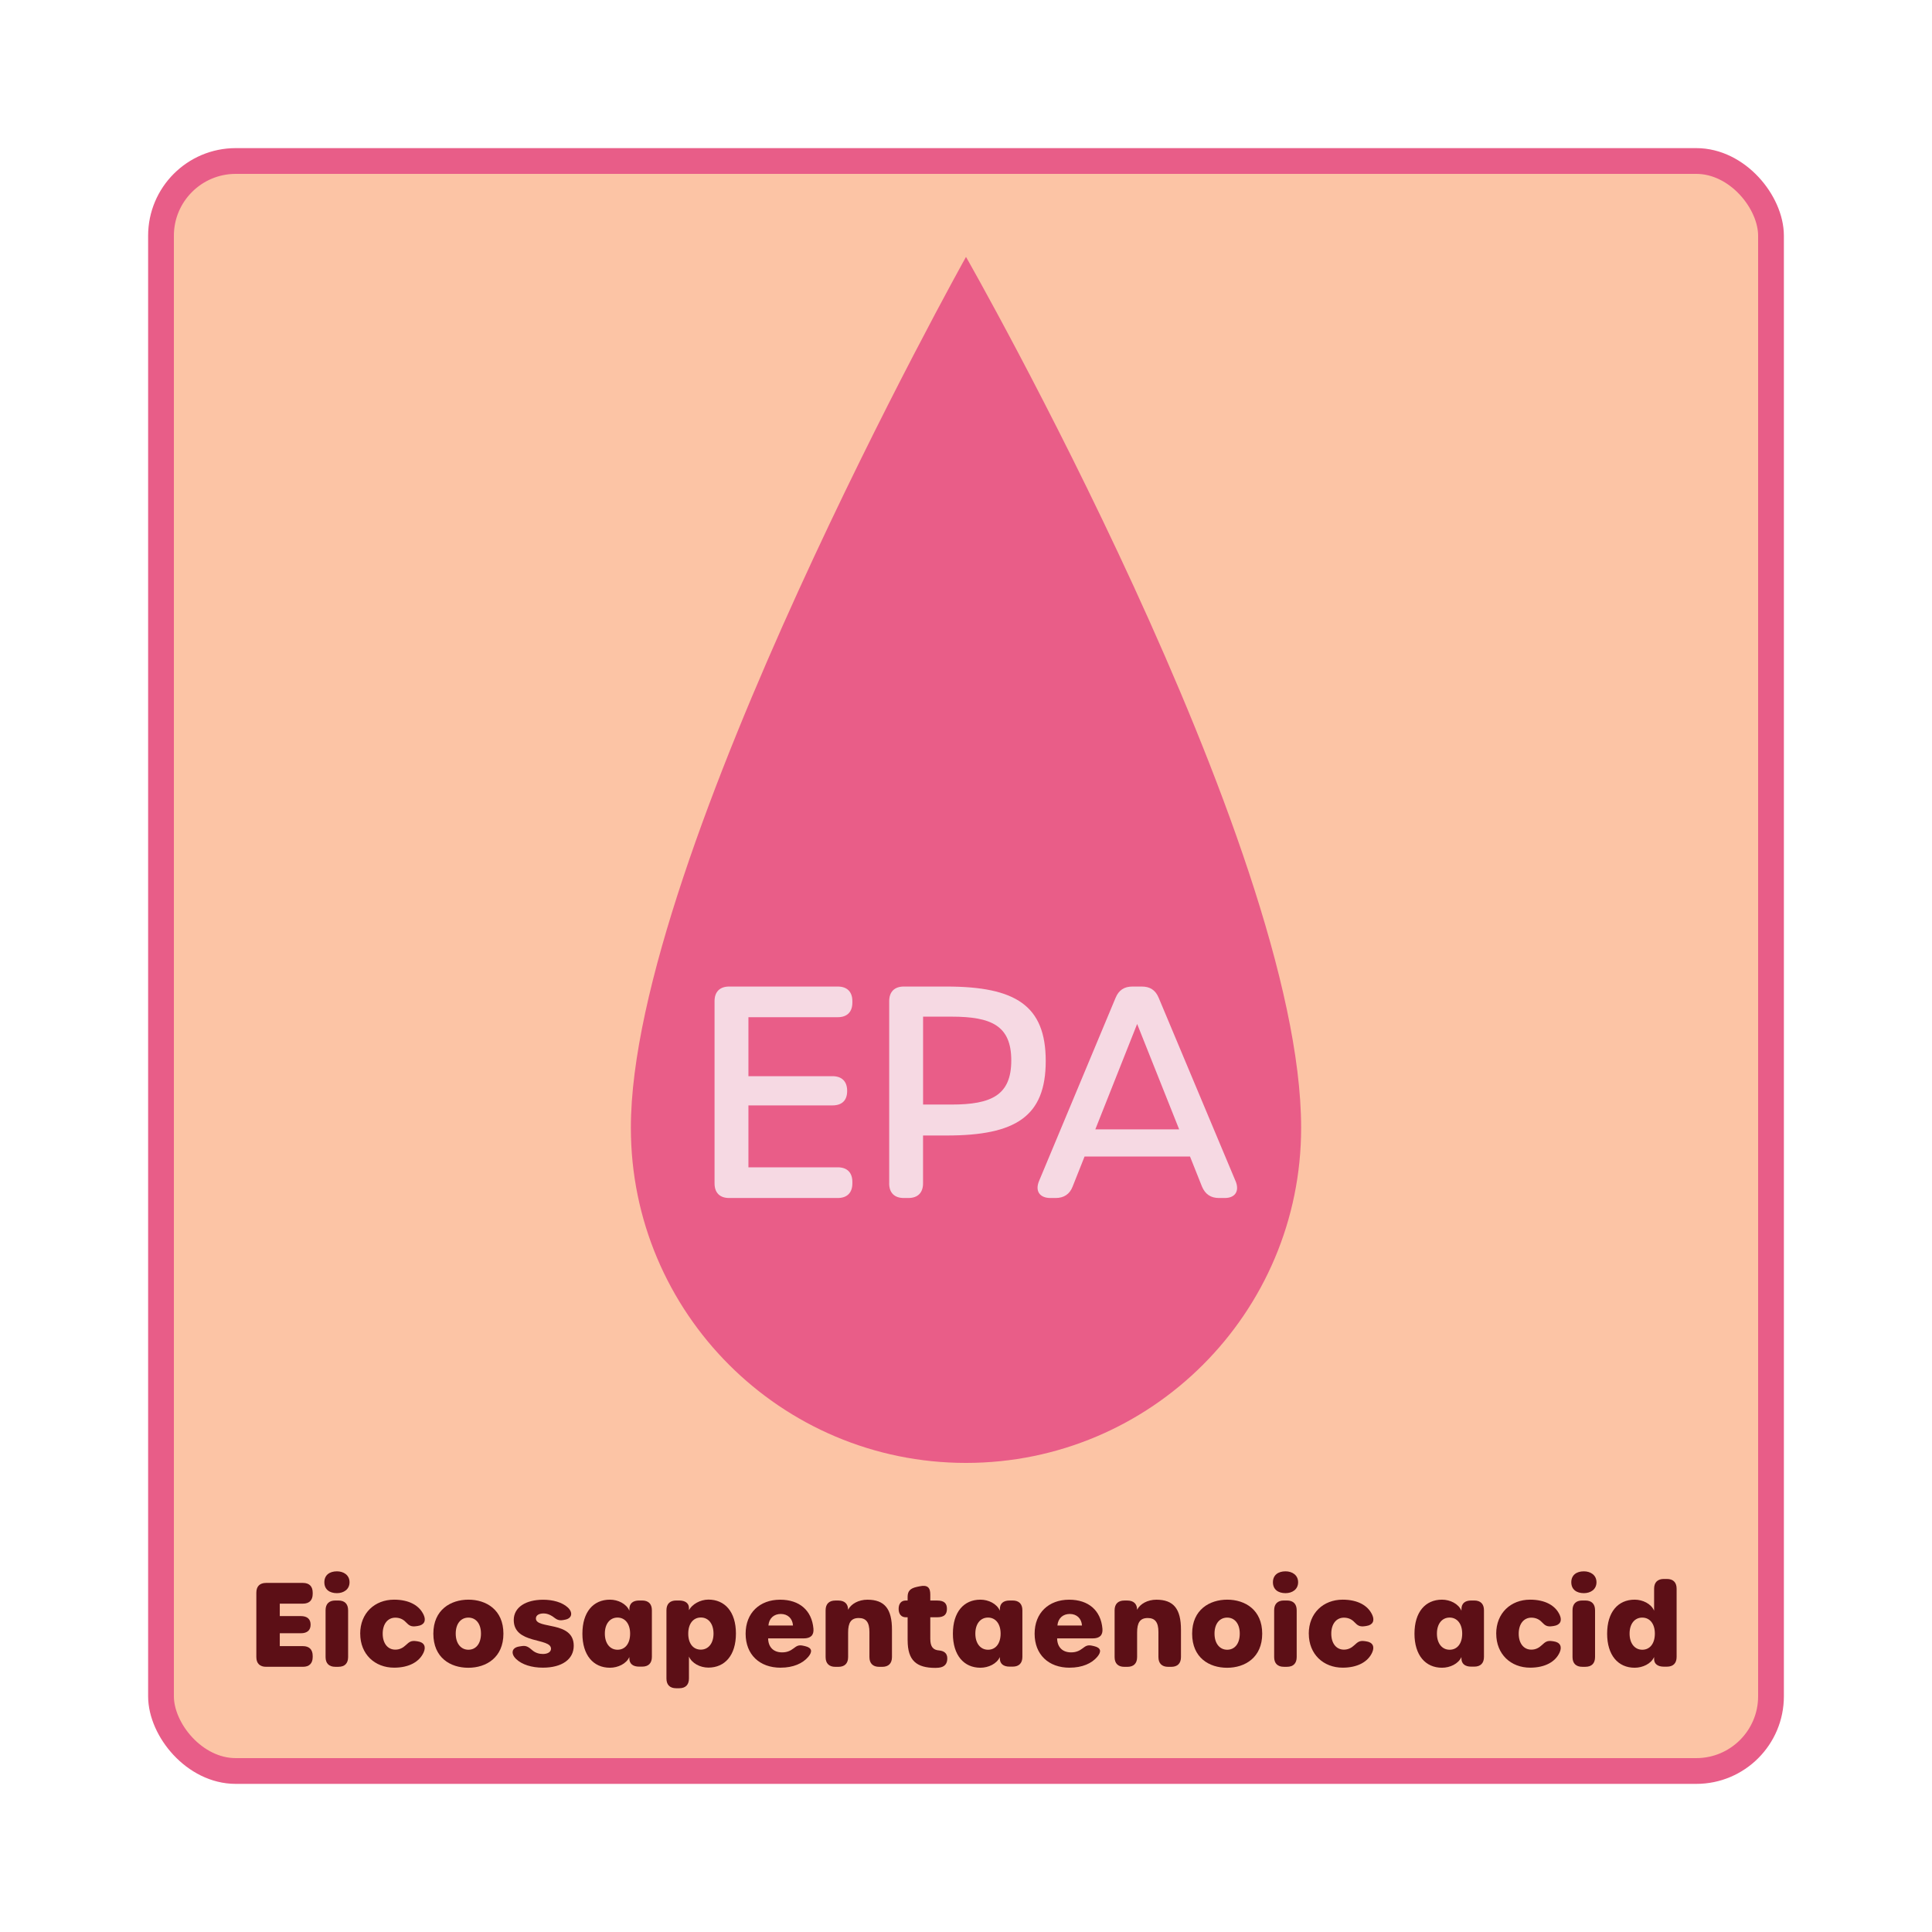 <?xml version="1.0" encoding="UTF-8"?>
<svg xmlns="http://www.w3.org/2000/svg" id="Layer_1" viewBox="0 0 600 600">
  <defs>
    <style>.cls-1{fill:#f6d9e3;}.cls-2{fill:#e95d88;}.cls-3{fill:#5c0f16;}.cls-4{fill:#fcc4a5;stroke:#e85d88;stroke-miterlimit:10;stroke-width:8px;}</style>
  </defs>
  <rect class="cls-4" x="50" y="50" width="500" height="500" rx="23.21" ry="23.21"></rect>
  <path class="cls-2" d="m300,79.78s104.08,182.45,104.08,270.46c0,57.48-46.6,104.08-104.08,104.08s-104.08-46.6-104.08-104.08c0-84.13,104.08-270.46,104.08-270.46"></path>
  <g>
    <path class="cls-1" d="m221.91,367.52v-56.6c0-2.9,1.63-4.54,4.53-4.54h33.74c2.9,0,4.53,1.63,4.53,4.54v.45c0,2.9-1.63,4.53-4.53,4.53h-27.75v18.32h26.12c2.9,0,4.54,1.63,4.54,4.54v.09c0,2.9-1.63,4.44-4.54,4.44h-26.12v19.23h27.75c2.9,0,4.53,1.63,4.53,4.54v.45c0,2.9-1.63,4.54-4.53,4.54h-33.74c-2.9,0-4.53-1.63-4.53-4.54Z"></path>
    <path class="cls-1" d="m276.15,367.52v-56.6c0-2.9,1.63-4.54,4.53-4.54h13.24c21.5,0,30.84,5.9,30.84,23.13s-9.34,23.13-30.75,23.13h-7.35v14.87c0,2.9-1.63,4.54-4.54,4.54h-1.45c-2.9,0-4.53-1.63-4.53-4.54Zm19.32-24.49c12.43,0,18.59-2.9,18.59-13.7s-6.17-13.6-18.59-13.6h-8.8v27.3h8.8Z"></path>
    <path class="cls-1" d="m383.72,366.79c1.27,3.08-.09,5.26-3.36,5.26h-1.81c-2.54,0-4.26-1.18-5.26-3.54l-3.72-9.34h-32.75l-3.71,9.34c-.91,2.36-2.72,3.54-5.26,3.54h-1.63c-3.36,0-4.81-2.18-3.54-5.26l23.76-56.87c1-2.45,2.72-3.54,5.26-3.54h2.9c2.54,0,4.26,1.09,5.26,3.54l23.85,56.87h0Zm-17.52-16.05l-13.05-32.74-12.99,32.74h26.04Z"></path>
  </g>
  <g>
    <path class="cls-3" d="m79.61,514.61v-19.99c0-1.97,1.07-3.03,3.03-3.03h11.44c1.97,0,3.03,1.07,3.03,3.03v.38c0,1.97-1.07,3.03-3.03,3.03h-7.19v3.86h6.54c1.97,0,3.03.94,3.03,2.64v.04c0,1.72-1.07,2.65-3.03,2.65h-6.54v4h7.19c1.97,0,3.03,1.07,3.03,3.04v.35c0,1.97-1.07,3.03-3.03,3.03h-11.44c-1.97,0-3.03-1.07-3.03-3.03Z"></path>
    <path class="cls-3" d="m100.73,491.38c0-2.23,1.63-3.39,3.91-3.39,2.07,0,3.91,1.16,3.91,3.39s-1.83,3.39-3.91,3.39c-2.28,0-3.91-1.14-3.91-3.39Zm.38,23.23v-14.52c0-1.97,1.06-3.04,3.02-3.04h.96c1.96,0,3.02,1.07,3.02,3.04v14.52c0,1.97-1.06,3.03-3.02,3.03h-.96c-1.96,0-3.02-1.07-3.02-3.03Z"></path>
    <path class="cls-3" d="m111.86,507.35c0-6.38,4.52-10.56,10.53-10.56,4.64,0,7.86,1.79,9.2,4.76.8,1.78.16,3.11-1.84,3.41l-.47.07c-1.62.24-2.26-.23-3.24-1.25-.82-.89-1.91-1.4-3.27-1.4-2.36,0-3.92,1.96-3.92,4.97s1.55,4.96,3.92,4.96c1.35,0,2.38-.57,3.25-1.39,1.07-.98,1.61-1.48,3.23-1.25l.42.06c2.05.29,2.68,1.61,1.93,3.36-1.29,3-4.59,4.82-9.2,4.82-5.98,0-10.53-4.16-10.53-10.56Z"></path>
    <path class="cls-3" d="m134.58,507.35c0-7.42,5.39-10.56,10.9-10.56s10.86,3.14,10.86,10.56-5.34,10.59-10.9,10.59-10.86-3.1-10.86-10.59Zm14.79-.02c0-3.17-1.65-4.97-3.91-4.97s-3.93,1.8-3.93,4.97,1.69,5.01,3.94,5.01,3.9-1.78,3.9-5.01Z"></path>
    <path class="cls-3" d="m160.26,515.21c-1.55-1.5-1.56-3.48,1.01-3.88l.76-.12c1.45-.23,2.14.31,3.31,1.31.95.81,2.13,1.14,3.24,1.14,1.55,0,2.54-.64,2.54-1.64,0-3.47-11.57-1.31-11.57-8.9,0-3.99,3.77-6.31,9.14-6.31,3.01,0,5.91.79,7.66,2.42,1.57,1.46,1.42,3.37-.91,3.79l-.58.11c-1.71.31-2.42-.59-3.27-1.15-.97-.63-1.88-.91-2.75-.91-1.46,0-2.41.57-2.41,1.57,0,3.42,11.75.63,11.75,8.46,0,4.24-3.7,6.81-9.59,6.81-3.45,0-6.51-.95-8.31-2.69Z"></path>
    <path class="cls-3" d="m180.87,507.35c0-6.72,3.38-10.56,8.54-10.56,2.5,0,5.11,1.25,6.05,3.43v-.4c-.04-1.87,1.12-2.77,3.03-2.77h.93c1.97,0,3.03,1.07,3.03,3.03v14.48c0,1.97-1.07,3.03-3.03,3.03h-.93c-1.89,0-3.08-.86-3.04-2.66v-.33c-.92,2.1-3.54,3.33-6.03,3.33-5.14,0-8.55-3.88-8.55-10.59Zm14.82-.02c0-3.04-1.57-4.98-3.92-4.98s-3.93,1.95-3.93,4.98,1.58,5.01,3.95,5.01,3.9-1.93,3.9-5.01Z"></path>
    <path class="cls-3" d="m206.97,521.27v-21.18c0-1.97,1.07-3.04,3.03-3.04h.93c1.89,0,3.03.87,3.03,2.32v.68c.98-1.82,3.48-3.28,6.05-3.28,5.05,0,8.54,3.73,8.54,10.54s-3.48,10.58-8.55,10.58c-2.57,0-5.13-1.33-6.04-3.44v6.82c0,1.97-1.07,3.03-3.03,3.03h-.93c-1.97,0-3.03-1.07-3.03-3.03Zm14.62-13.93c0-3.05-1.57-5.01-3.93-5.01s-3.92,1.92-3.92,5.01,1.55,4.97,3.9,4.97,3.95-1.96,3.95-4.97Z"></path>
    <path class="cls-3" d="m242.44,517.92c-6.58,0-10.88-4.1-10.88-10.56s4.37-10.56,10.72-10.56c6,0,9.84,3.32,10.34,8.99.18,2.03-.85,3.03-3.04,3.03h-11.03c.04,2.71,1.67,4.34,4.33,4.34,1.47,0,2.51-.43,3.53-1.21,1.03-.79,1.61-1.19,3.11-.84l.56.13c2.05.49,2.33,1.64.96,3.28-1.73,2.07-4.69,3.39-8.6,3.39h0Zm.04-16.69c-2.1,0-3.65,1.31-3.84,3.59h7.63c-.14-2.19-1.63-3.59-3.78-3.59Z"></path>
    <path class="cls-3" d="m277.01,506.14v8.47c0,1.97-1.07,3.04-3.03,3.04h-.93c-1.97,0-3.04-1.07-3.04-3.04v-7.77c0-3.02-1.04-4.35-3.32-4.35-2.41,0-3.3,1.47-3.3,4.5v7.63c0,1.97-1.07,3.03-3.03,3.03h-.93c-1.97,0-3.03-1.07-3.03-3.03v-14.52c0-1.97,1.07-3.04,3.03-3.04h.93c1.96,0,3.02,1.06,3.03,2.86.93-1.83,3.24-3.11,5.97-3.12,5.37,0,7.65,2.85,7.65,9.34Z"></path>
    <path class="cls-3" d="m281.87,509.44v-7.18h-.55c-1.45,0-2.24-1.02-2.24-2.62s.81-2.58,2.2-2.58h.59v-1.12c0-1.82.8-2.67,2.93-3.13l.77-.16c2.45-.52,3.34.34,3.34,2.54v1.87h2.14c2.21,0,3.03.91,3.03,2.58s-.82,2.62-3.03,2.62h-2.14v6.66c0,2.5.86,3.52,2.81,3.65,1.49.16,2.44.88,2.47,2.39.04,1.62-.73,2.76-2.65,2.96-.36.04-.7.06-1.02.06-5.91,0-8.64-2.29-8.64-8.54Z"></path>
    <path class="cls-3" d="m295.93,507.35c0-6.72,3.38-10.56,8.54-10.56,2.5,0,5.11,1.25,6.05,3.43v-.4c-.04-1.87,1.12-2.77,3.03-2.77h.93c1.97,0,3.03,1.07,3.03,3.03v14.48c0,1.97-1.07,3.03-3.03,3.03h-.93c-1.89,0-3.08-.86-3.04-2.66v-.33c-.92,2.1-3.54,3.33-6.03,3.33-5.14,0-8.55-3.88-8.55-10.59Zm14.82-.02c0-3.04-1.57-4.98-3.92-4.98s-3.93,1.95-3.93,4.98,1.58,5.01,3.95,5.01,3.9-1.93,3.9-5.01Z"></path>
    <path class="cls-3" d="m332.19,517.92c-6.58,0-10.88-4.1-10.88-10.56s4.37-10.56,10.72-10.56c6,0,9.84,3.32,10.34,8.99.18,2.03-.85,3.03-3.04,3.03h-11.03c.04,2.71,1.67,4.34,4.33,4.34,1.47,0,2.51-.43,3.53-1.21,1.03-.79,1.61-1.19,3.11-.84l.56.13c2.05.49,2.33,1.64.96,3.28-1.73,2.07-4.69,3.39-8.6,3.39h0Zm.04-16.69c-2.1,0-3.65,1.31-3.84,3.59h7.63c-.14-2.19-1.63-3.59-3.78-3.59Z"></path>
    <path class="cls-3" d="m366.76,506.14v8.47c0,1.97-1.07,3.04-3.03,3.04h-.93c-1.97,0-3.04-1.07-3.04-3.04v-7.77c0-3.02-1.04-4.35-3.32-4.35-2.41,0-3.3,1.47-3.3,4.5v7.63c0,1.97-1.07,3.03-3.03,3.03h-.93c-1.97,0-3.03-1.07-3.03-3.03v-14.52c0-1.97,1.07-3.04,3.03-3.04h.93c1.96,0,3.02,1.06,3.03,2.86.93-1.83,3.24-3.11,5.97-3.12,5.37,0,7.65,2.85,7.65,9.34Z"></path>
    <path class="cls-3" d="m370.23,507.35c0-7.42,5.39-10.56,10.9-10.56s10.86,3.14,10.86,10.56-5.34,10.59-10.9,10.59-10.86-3.1-10.86-10.59Zm14.79-.02c0-3.17-1.65-4.97-3.91-4.97s-3.93,1.8-3.93,4.97,1.69,5.01,3.94,5.01,3.9-1.78,3.9-5.01Z"></path>
    <path class="cls-3" d="m395.32,491.38c0-2.23,1.62-3.39,3.91-3.39,2.07,0,3.91,1.16,3.91,3.39s-1.83,3.39-3.91,3.39c-2.28,0-3.91-1.14-3.91-3.39Zm.38,23.23v-14.52c0-1.97,1.06-3.04,3.02-3.04h.96c1.96,0,3.02,1.07,3.02,3.04v14.52c0,1.97-1.06,3.03-3.02,3.03h-.96c-1.96,0-3.02-1.07-3.02-3.03Z"></path>
    <path class="cls-3" d="m406.45,507.35c0-6.38,4.52-10.56,10.53-10.56,4.64,0,7.86,1.79,9.2,4.76.8,1.78.16,3.11-1.84,3.41l-.47.07c-1.62.24-2.26-.23-3.24-1.25-.82-.89-1.91-1.4-3.27-1.4-2.36,0-3.92,1.96-3.92,4.97s1.55,4.96,3.92,4.96c1.35,0,2.38-.57,3.25-1.39,1.07-.98,1.61-1.48,3.23-1.25l.42.06c2.05.29,2.68,1.61,1.93,3.36-1.29,3-4.59,4.82-9.2,4.82-5.98,0-10.53-4.16-10.53-10.56Z"></path>
    <path class="cls-3" d="m439.28,507.35c0-6.72,3.38-10.56,8.54-10.56,2.5,0,5.11,1.25,6.05,3.43v-.4c-.04-1.87,1.12-2.77,3.03-2.77h.93c1.97,0,3.03,1.07,3.03,3.03v14.48c0,1.97-1.07,3.03-3.03,3.03h-.93c-1.89,0-3.08-.86-3.04-2.66v-.33c-.92,2.1-3.54,3.33-6.03,3.33-5.14,0-8.55-3.88-8.55-10.59Zm14.82-.02c0-3.04-1.57-4.98-3.92-4.98s-3.93,1.95-3.93,4.98,1.58,5.01,3.95,5.01,3.9-1.93,3.9-5.01Z"></path>
    <path class="cls-3" d="m464.66,507.35c0-6.38,4.52-10.56,10.53-10.56,4.64,0,7.86,1.79,9.2,4.76.8,1.78.16,3.11-1.84,3.41l-.47.07c-1.62.24-2.26-.23-3.24-1.25-.82-.89-1.91-1.4-3.27-1.4-2.36,0-3.92,1.96-3.92,4.97s1.55,4.96,3.92,4.96c1.35,0,2.38-.57,3.25-1.39,1.07-.98,1.61-1.48,3.23-1.25l.42.06c2.05.29,2.68,1.61,1.93,3.36-1.29,3-4.59,4.82-9.2,4.82-5.98,0-10.53-4.16-10.53-10.56Z"></path>
    <path class="cls-3" d="m487.98,491.38c0-2.23,1.62-3.39,3.91-3.39,2.07,0,3.91,1.16,3.91,3.39s-1.83,3.39-3.91,3.39c-2.28,0-3.91-1.14-3.91-3.39Zm.38,23.23v-14.52c0-1.97,1.06-3.04,3.02-3.04h.96c1.96,0,3.02,1.07,3.02,3.04v14.52c0,1.97-1.06,3.03-3.02,3.03h-.96c-1.96,0-3.02-1.07-3.02-3.03Z"></path>
    <path class="cls-3" d="m499.11,507.35c0-6.72,3.38-10.56,8.54-10.56,2.5,0,5.12,1.25,6.05,3.43v-6.83c0-1.97,1.07-3.03,3.03-3.03h.93c1.97,0,3.03,1.07,3.03,3.03v21.18c0,1.97-1.07,3.03-3.03,3.03h-.93c-1.89,0-3.03-.87-3.03-2.32v-.68c-.93,2.1-3.55,3.33-6.04,3.33-5.14,0-8.55-3.88-8.55-10.59Zm14.82-.02c0-3.04-1.55-4.97-3.92-4.97s-3.93,1.95-3.93,4.97,1.58,5.01,3.95,5.01,3.9-1.93,3.9-5.01Z"></path>
  </g>
</svg>
